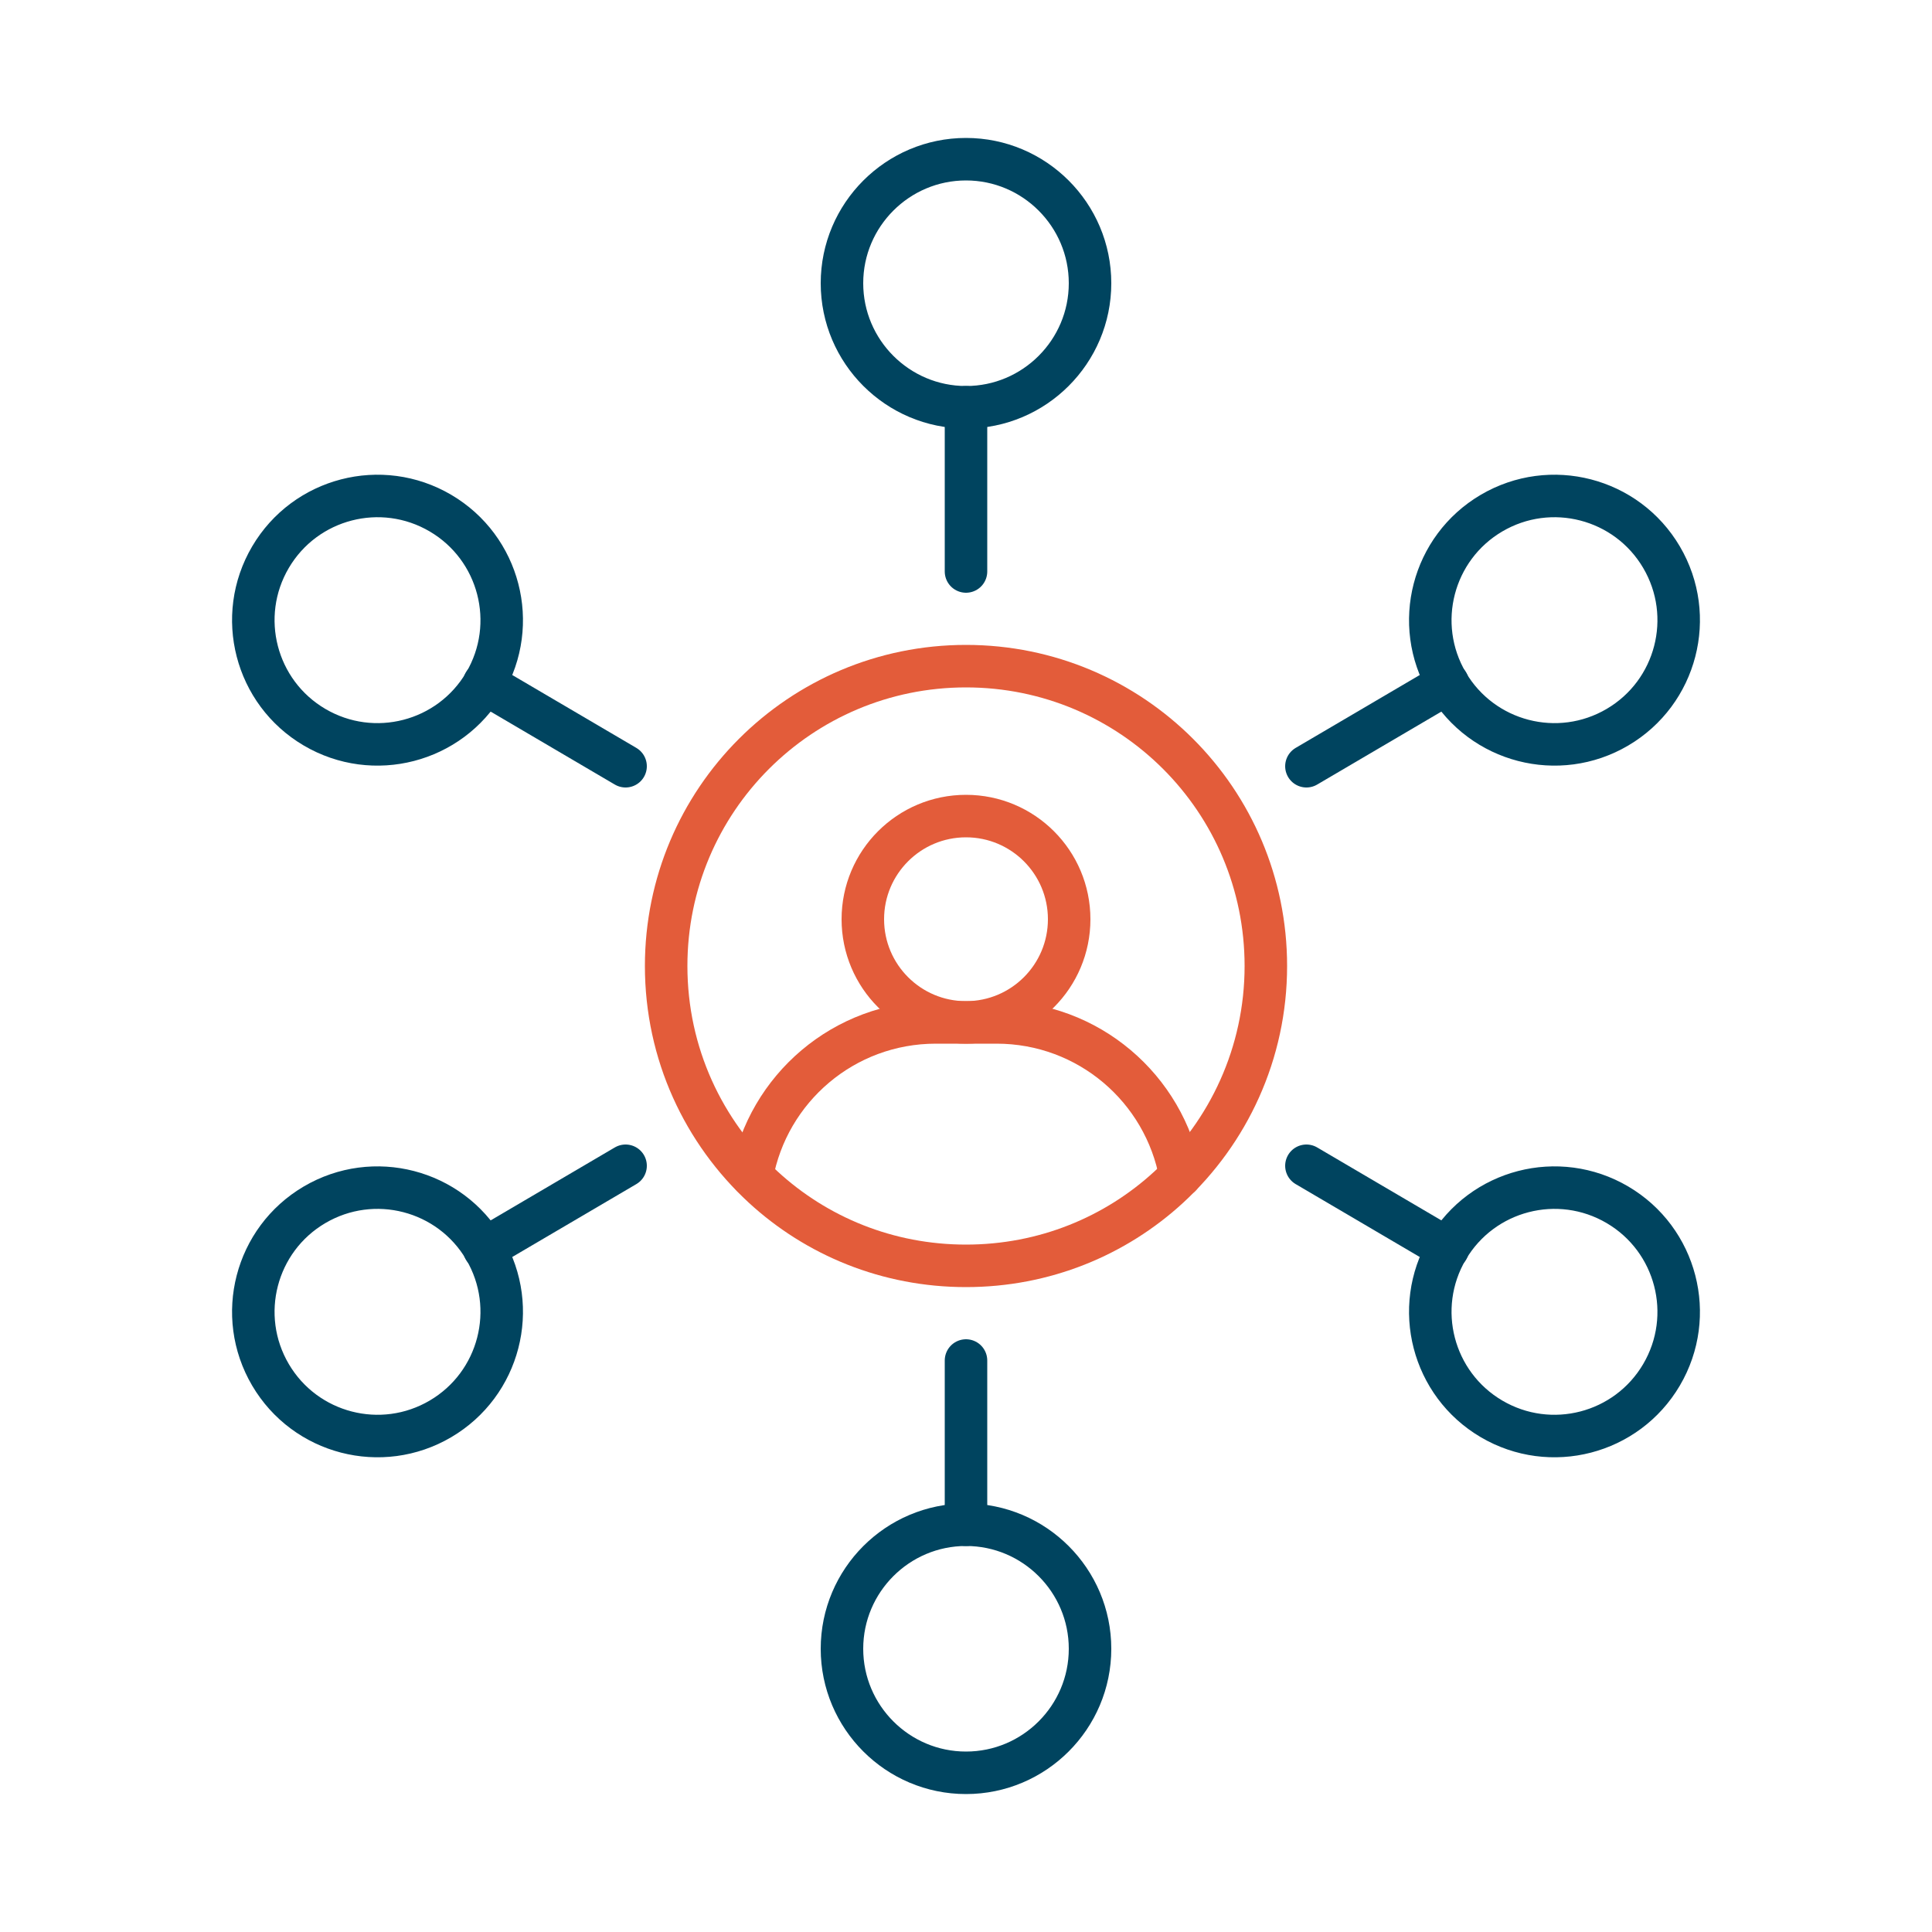 <?xml version="1.0" encoding="UTF-8"?>
<svg id="Ebene_1" data-name="Ebene 1" xmlns="http://www.w3.org/2000/svg" version="1.1" viewBox="0 0 500 500">
  <defs>
    <style>
      .cls-1 {
        stroke: #00445f;
      }

      .cls-1, .cls-2 {
        fill: none;
        stroke-linecap: round;
        stroke-linejoin: round;
        stroke-width: 11px;
      }

      .cls-2 {
        stroke: #e35c3a;
      }
    </style>
  </defs>
  <path class="cls-2" d="M194.6,304.3c4.1-22.6,23.8-39.7,47.6-39.7h15.7c23.8,0,43.5,17.1,47.6,39.7"/>
  <circle class="cls-2" cx="250" cy="237.9" r="26.7"/>
  <path class="cls-2" d="M327.6,250c0,22.6-9.7,43-25.1,57.2-13.8,12.7-32.2,20.4-52.5,20.4s-38.7-7.7-52.5-20.4c-15.4-14.2-25.1-34.5-25.1-57.2,0-42.9,34.7-77.6,77.6-77.6s77.6,34.7,77.6,77.6Z"/>
  <path class="cls-1" d="M282.1,73.3c0-17.7-14.4-32.1-32.1-32.1s-32.1,14.4-32.1,32.1,14.4,32.1,32.1,32.1,32.1-14.4,32.1-32.1Z"/>
  <line class="cls-1" x1="250" y1="105.4" x2="250" y2="147.9"/>
  <path class="cls-1" d="M217.9,426.7c0,17.7,14.4,32.1,32.1,32.1s32.1-14.4,32.1-32.1-14.4-32.1-32.1-32.1-32.1,14.4-32.1,32.1Z"/>
  <line class="cls-1" x1="250" y1="394.6" x2="250" y2="352.1"/>
  <path class="cls-1" d="M418.6,188.2c15.3-9,20.4-28.7,11.4-44-9-15.3-28.7-20.4-44-11.4-15.3,9-20.4,28.7-11.4,44,9,15.3,28.7,20.4,44,11.4Z"/>
  <line class="cls-1" x1="374.7" y1="176.8" x2="338.1" y2="198.3"/>
  <path class="cls-1" d="M81.4,311.8c-15.3,9-20.4,28.7-11.4,44,9,15.3,28.7,20.4,44,11.4,15.3-9,20.4-28.7,11.4-44-9-15.3-28.7-20.4-44-11.4Z"/>
  <line class="cls-1" x1="125.3" y1="323.2" x2="161.9" y2="301.7"/>
  <path class="cls-1" d="M81.4,188.2c-15.3-9-20.4-28.7-11.4-44,9-15.3,28.7-20.4,44-11.4,15.3,9,20.4,28.7,11.4,44-9,15.3-28.7,20.4-44,11.4Z"/>
  <line class="cls-1" x1="125.3" y1="176.8" x2="161.9" y2="198.3"/>
  <path class="cls-1" d="M418.6,311.8c15.3,9,20.4,28.7,11.4,44-9,15.3-28.7,20.4-44,11.4-15.3-9-20.4-28.7-11.4-44,9-15.3,28.7-20.4,44-11.4Z"/>
  <line class="cls-1" x1="374.7" y1="323.2" x2="338.1" y2="301.7"/>
</svg>